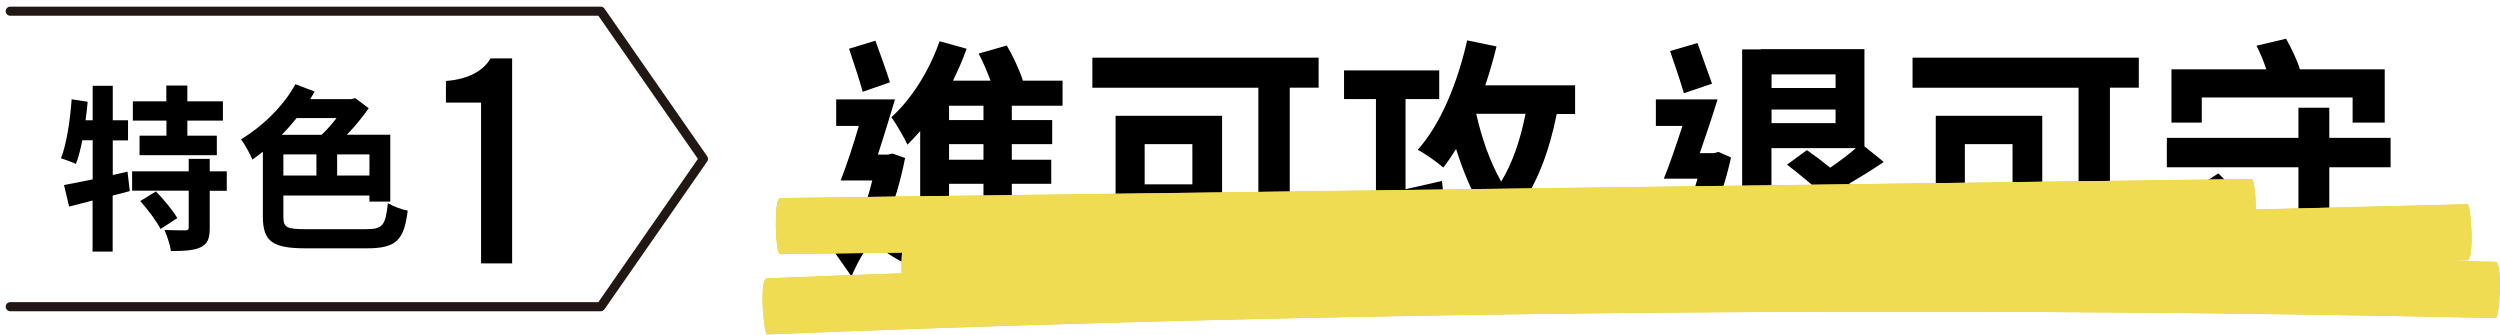 <svg width="239" height="32" viewBox="0 0 239 32" fill="none" xmlns="http://www.w3.org/2000/svg">
<path d="M86.53 15.1C86.1 17.28 85.45 19.54 84.63 21.34C85.01 21.58 85.47 21.92 86.12 22.3C87.75 23.28 90.01 23.43 92.82 23.43C95.63 23.43 99.88 23.19 102.52 22.81C102.21 23.58 101.73 24.97 101.7 25.74C99.71 25.86 95.48 26.03 92.68 26.03C89.49 26.03 87.47 25.77 85.74 24.76C84.73 24.21 83.89 23.42 83.39 23.42C82.84 23.42 82 25.05 81.4 26.42L79.5 23.71C80.32 22.7 81.2 21.91 82.02 21.43C82.55 20.23 83.03 18.72 83.39 17.25H80.37C80.92 15.83 81.57 13.91 82.1 12.04H79.94V9.5H85.56C85.06 11.18 84.48 13.1 83.93 14.78H84.89L85.32 14.68L86.54 15.11L86.53 15.1ZM82.47 8.79C82.21 7.71 81.58 5.96 81.17 4.66L83.69 3.89C84.15 5.19 84.75 6.79 85.08 7.87L82.46 8.78L82.47 8.79ZM87.97 12.53C87.56 13.01 87.15 13.42 86.75 13.83C86.49 13.25 85.69 11.84 85.21 11.21C87.13 9.48 88.86 6.75 89.82 3.94L92.41 4.66C92.05 5.69 91.59 6.7 91.11 7.71H94.69C94.38 6.85 93.97 5.91 93.56 5.12L96.25 4.35C96.85 5.38 97.47 6.7 97.79 7.71H101.58V10.11H96.73V11.48H100.59V13.78H96.73V15.27H100.5V17.57H96.73V19.08H101.84V21.48H90.73V22.49H87.97V12.53ZM94.02 10.11H90.73V11.48H94.02V10.11ZM94.02 13.78H90.73V15.27H94.02V13.78ZM94.02 17.57H90.73V19.08H94.02V17.57Z" fill="black"/>
<path d="M126.06 8.38H123.3V22.69C123.3 24.42 122.89 25.26 121.76 25.74C120.56 26.22 118.78 26.27 116.34 26.27C116.17 25.43 115.6 24.01 115.16 23.25C116.86 23.35 118.95 23.32 119.53 23.32C120.11 23.32 120.3 23.15 120.3 22.65V8.39H104.43V5.51H126.06V8.39V8.38ZM109.43 20.36V22.18H106.65V11.07H116.83V20.36H109.44H109.43ZM109.43 13.78V17.62H113.99V13.78H109.43Z" fill="black"/>
<path d="M138.13 19.83C134.89 20.72 131.39 21.68 128.75 22.4L128.08 19.45C129.04 19.26 130.24 18.99 131.54 18.71V9.47H128.49V6.73H137.59V9.47H134.37V18.09L137.85 17.3L138.14 19.84L138.13 19.83ZM148.83 10.88C148.09 14.53 146.96 17.5 145.25 19.88C146.76 21.58 148.61 22.93 150.96 23.77C150.31 24.35 149.45 25.55 148.99 26.34C146.64 25.36 144.79 23.96 143.28 22.21C141.43 23.96 139.1 25.33 136.2 26.34C135.96 25.67 135.19 24.35 134.69 23.72C137.62 22.83 139.87 21.58 141.6 19.83C140.62 18.17 139.85 16.3 139.2 14.24C138.82 14.86 138.41 15.46 137.98 16.02C137.45 15.54 136.23 14.68 135.53 14.32C137.71 11.92 139.35 7.91 140.26 3.86L143.07 4.44C142.76 5.69 142.4 6.96 141.99 8.16H150.58V10.9H148.83V10.88ZM141.13 10.88C141.66 13.28 142.45 15.46 143.51 17.36C144.59 15.58 145.33 13.45 145.84 10.88H141.14H141.13Z" fill="black"/>
<path d="M165.49 15.03C164.99 17.36 164.19 19.71 163.23 21.56C163.54 21.78 163.9 22.04 164.36 22.3C165.99 23.28 168.22 23.43 171.03 23.43C173.84 23.43 178.09 23.19 180.75 22.81C180.41 23.58 179.96 24.97 179.91 25.74C177.92 25.86 173.72 26.03 170.91 26.03C167.74 26.03 165.73 25.77 164 24.76C162.99 24.21 162.15 23.42 161.67 23.42C161.12 23.42 160.33 25.05 159.77 26.42L157.87 23.68C158.85 22.43 159.93 21.52 160.82 21.11C161.4 19.96 161.9 18.49 162.28 17.08H159.06C159.61 15.74 160.26 13.84 160.84 12.04H158.3V9.5H164.2C163.7 11.13 163.07 13 162.5 14.64H163.87L164.28 14.52L165.48 15.05L165.49 15.03ZM160.98 8.91C160.67 7.83 160.09 6.13 159.66 4.88L162.28 4.11C162.74 5.38 163.31 6.97 163.67 8L160.98 8.91ZM173.32 18.41C173.3 19.18 173.34 20.23 173.44 20.83C168.21 21.91 167.27 22.17 166.65 22.51C166.51 21.93 165.98 20.85 165.59 20.37C166.05 20.13 166.55 19.65 166.55 18.69V4.72H168.35V4.7H178.24V13.99L180.09 15.48C179.01 16.22 177.83 16.94 176.8 17.54C177.95 18.55 179.03 19.58 179.7 20.42L177.61 22.08C176.29 20.28 173.29 17.62 170.84 15.74L172.74 14.35C173.46 14.85 174.23 15.43 174.97 16.03C175.81 15.45 176.72 14.78 177.42 14.16H169.35V19.13L173.31 18.41H173.32ZM175.48 7.11H169.36V8.41H175.48V7.11ZM175.48 11.77V10.47H169.36V11.77H175.48Z" fill="black"/>
<path d="M204.47 8.38H201.71V22.69C201.71 24.42 201.3 25.26 200.17 25.74C198.97 26.22 197.19 26.27 194.75 26.27C194.58 25.43 194.01 24.01 193.57 23.25C195.27 23.35 197.36 23.32 197.94 23.32C198.52 23.32 198.71 23.15 198.71 22.65V8.39H182.84V5.51H204.47V8.39V8.38ZM187.84 20.36V22.18H185.06V11.07H195.24V20.36H187.85H187.84ZM187.84 13.78V17.62H192.4V13.78H187.84Z" fill="black"/>
<path d="M228.54 15.99H222.68V22.83C222.68 24.46 222.32 25.21 221.22 25.66C220.12 26.09 218.51 26.14 216.25 26.14C216.13 25.3 215.65 24.05 215.24 23.24C216.78 23.31 218.58 23.31 219.06 23.31C219.54 23.31 219.73 23.19 219.73 22.76V15.99H207.15V13.18H219.73V10.3H222.68V13.18H228.54V15.99ZM210.49 11.72H207.59V6.63H216.66C216.42 5.89 216.08 5.07 215.72 4.37L218.55 3.7C219.05 4.61 219.61 5.74 219.87 6.63H227.98V11.72H224.91V9.32H210.49V11.72ZM212.07 16.57C213.51 17.96 215.17 19.93 215.86 21.35L213.41 22.96C212.79 21.59 211.23 19.53 209.79 18.04L212.07 16.58V16.57Z" fill="black"/>
<path d="M12.4 18.27L10.77 18.7V24.05H8.85V19.17L6.61 19.75L6.12 17.69C6.87 17.55 7.84 17.35 8.86 17.15V13.41H7.87C7.7 14.26 7.5 15.06 7.26 15.67C6.92 15.52 6.21 15.25 5.83 15.13C6.37 13.75 6.7 11.56 6.85 9.49L8.38 9.73C8.33 10.32 8.26 10.9 8.18 11.5H8.86V8.2H10.78V11.5H12.24V13.42H10.78V16.73L12.19 16.41L12.41 18.28L12.4 18.27ZM21.68 18.24H20.05V21.79C20.05 22.79 19.86 23.32 19.18 23.64C18.53 23.95 17.58 24 16.34 24C16.26 23.41 15.98 22.57 15.73 21.99C16.53 22.02 17.45 22.02 17.72 22.02C17.97 22.02 18.04 21.95 18.04 21.73V18.23H12.63V16.38H18.04V15.19H20.05V16.38H21.68V18.23V18.24ZM15.9 11.53H12.7V9.69H15.9V8.18H17.91V9.69H21.31V11.53H17.91V12.97H20.73V14.84H13.34V12.97H15.91V11.53H15.9ZM14.91 18.3C15.64 19.05 16.54 20.14 16.95 20.85L15.35 21.89C14.99 21.18 14.14 20.04 13.41 19.22L14.91 18.3Z" fill="black"/>
<path d="M34.97 21.91C36.6 21.91 36.86 21.54 37.08 19.43C37.59 19.72 38.42 20.04 38.98 20.14C38.62 22.93 37.93 23.74 35.07 23.74H29.26C26.1 23.74 25.13 23.13 25.13 20.7V14.51C24.79 14.78 24.45 15.02 24.13 15.26C23.94 14.78 23.4 13.78 23.04 13.32C25.05 12.11 27.1 10.16 28.24 8.05L30.08 8.75C29.94 8.99 29.79 9.24 29.66 9.48H33.57L33.96 9.38L35.25 10.35C34.67 11.17 33.94 12.08 33.16 12.88H37.31V19.27H35.32V18.69H27.09V20.7C27.09 21.74 27.38 21.91 29.23 21.91H34.98H34.97ZM28.36 11.29C27.9 11.85 27.44 12.38 26.93 12.89H30.74C31.23 12.43 31.73 11.87 32.17 11.29H28.36ZM27.09 16.78H30.25V14.76H27.09V16.78ZM35.32 14.76H32.23V16.78H35.32V14.76Z" fill="black"/>
<path d="M45.99 9.81H42.63V7.74C44.93 7.57 46.3 6.65 46.89 5.58H48.96V25.18H45.99V9.81Z" fill="black"/>
<path d="M0.98 1.07H57.43L67.25 15.19L57.43 29.32H0.98" stroke="#211815" stroke-width="0.87" stroke-linecap="round" stroke-linejoin="round"/>
<g style="mix-blend-mode:multiply">
<path d="M238.59 25.03C236.99 25 235.39 24.97 233.79 24.94C234.48 24.92 235.18 24.91 235.87 24.89C236.56 24.87 236.26 19.52 235.87 19.53C229.13 19.7 222.39 19.86 215.65 20.03C215.65 18.62 215.49 17.12 215.24 17.12C168.35 17.73 121.47 18.33 74.58 18.94C73.96 18.94 74.11 24.31 74.58 24.3C78.47 24.25 82.36 24.2 86.24 24.15C86.18 24.7 86.17 25.43 86.2 26.13C81.91 26.28 77.62 26.44 73.33 26.61C72.54 26.64 73.04 31.98 73.33 31.97C116.16 30.25 159.14 29.54 202.1 29.87C214.26 29.96 226.43 30.14 238.58 30.4C238.98 30.4 239.27 25.05 238.58 25.04L238.59 25.03Z" fill="#ECC74A"/>
<g style="mix-blend-mode:soft-light">
<path d="M86.6 28.55C125.26 27.6 163.91 26.65 202.57 25.7C213.67 25.43 224.77 25.15 235.87 24.88C236.56 24.86 236.26 19.51 235.87 19.52C197.21 20.47 158.56 21.42 119.9 22.37C108.8 22.64 97.7 22.92 86.6 23.19C85.91 23.21 86.21 28.56 86.6 28.55Z" fill="#EFDC52"/>
</g>
<g style="mix-blend-mode:soft-light">
<path d="M73.33 31.97C116.16 30.25 159.14 29.54 202.1 29.87C214.26 29.96 226.43 30.14 238.58 30.4C238.98 30.4 239.27 25.05 238.58 25.04C195.65 24.14 152.65 24.25 109.74 25.39C97.59 25.72 85.45 26.13 73.32 26.61C72.53 26.64 73.03 31.98 73.32 31.97H73.33Z" fill="#EFDC52"/>
</g>
<g style="mix-blend-mode:soft-light">
<path d="M74.58 24.29C121.47 23.68 168.35 23.08 215.24 22.47C215.86 22.47 215.71 17.1 215.24 17.11C168.35 17.72 121.47 18.32 74.58 18.93C73.96 18.93 74.11 24.3 74.58 24.29Z" fill="#EFDC52"/>
</g>
</g>
</svg>
